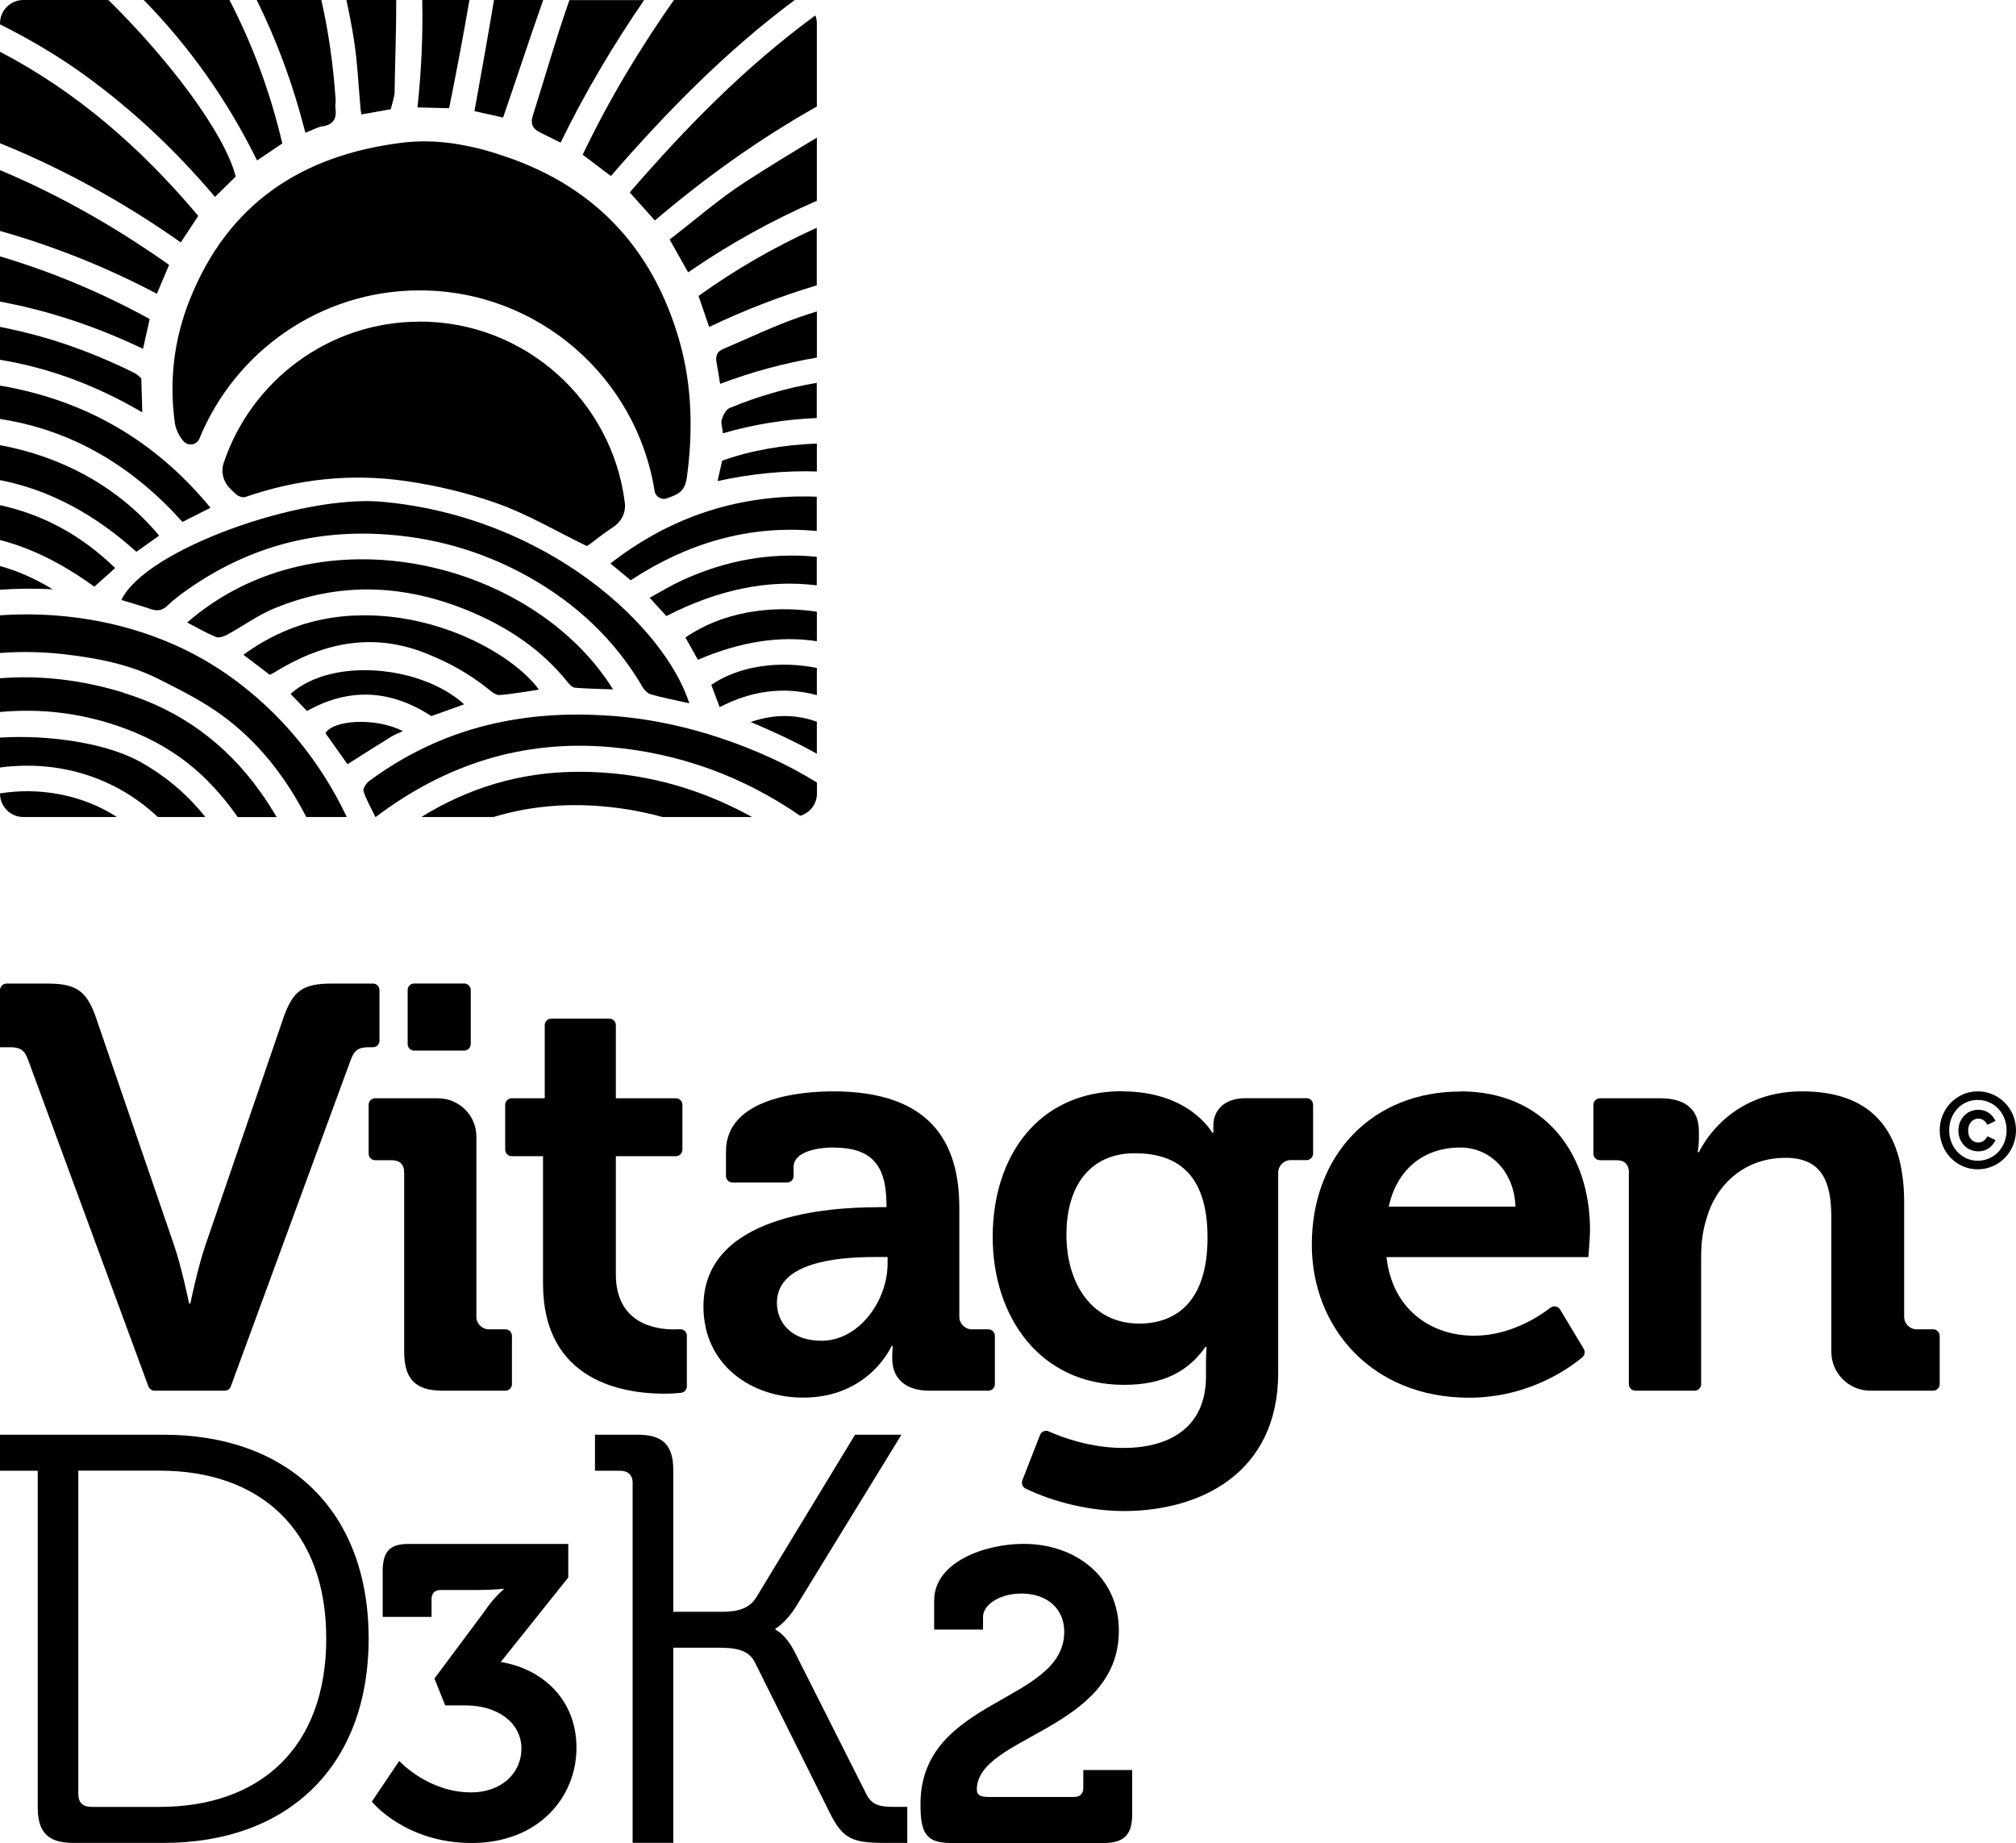 <?xml version="1.0" encoding="UTF-8"?>
<svg id="Layer_1" xmlns="http://www.w3.org/2000/svg" version="1.1" viewBox="0 0 221.16 202.13">
  <!-- Generator: Adobe Illustrator 29.1.0, SVG Export Plug-In . SVG Version: 2.1.0 Build 142)  -->
  <g>
    <path d="M3.08,116.24c-.38-1.07-.88-1.38-1.95-1.38H0v-6.26c0-.4.32-.72.72-.72h4.5c3.15,0,4.28.82,5.28,3.65l8.55,24.91c.88,2.52,1.7,6.54,1.7,6.54h.13s.82-4.03,1.7-6.54l8.55-24.91c1.01-2.83,2.08-3.65,5.22-3.65h4.56c.4,0,.72.32.72.72v5.54c0,.4-.32.72-.72.72h-.48c-1.07,0-1.57.31-1.95,1.38l-13.16,35.82c-.1.28-.37.47-.68.47h-7.68c-.3,0-.57-.19-.68-.47L3.08,116.24Z"/>
    <path d="M44.34,128.63c0-.94-.5-1.38-1.38-1.38h-1.8c-.4,0-.72-.32-.72-.72v-5.35c0-.4.32-.72.72-.72h6.89c2.33,0,4.21,1.89,4.21,4.21v19.75c0,.76.62,1.38,1.38,1.38h1.8c.4,0,.72.32.72.72v5.29c0,.4-.32.72-.72.72h-6.89c-2.96,0-4.21-1.26-4.21-4.28v-19.63ZM45.44,107.87h5.48c.4,0,.72.32.72.72v5.92c0,.4-.32.72-.72.72h-5.48c-.4,0-.72-.32-.72-.72v-5.92c0-.4.32-.72.72-.72Z"/>
    <path d="M59.57,126.81h-3.43c-.4,0-.72-.32-.72-.72v-4.91c0-.4.32-.72.72-.72h3.62v-8.02c0-.4.32-.72.72-.72h6.36c.4,0,.72.32.72.72v8.02h6.58c.4,0,.72.32.72.72v4.91c0,.4-.32.72-.72.72h-6.58v12.96c0,5.28,4.15,6.04,6.35,6.04.25,0,.48-.01.67-.02.42-.03.77.3.77.72v5.54c0,.36-.27.67-.63.71-.43.05-1.07.1-1.82.1-4.47,0-13.33-1.32-13.33-12.08v-13.96Z"/>
    <path d="M96.24,132.4h1.01v-.25c0-4.59-1.82-6.29-5.91-6.29-1.45,0-4.28.38-4.28,2.14v.98c0,.4-.32.72-.72.72h-5.98c-.4,0-.72-.32-.72-.72v-2.68c0-5.98,8.43-6.6,11.76-6.6,10.69,0,13.84,5.6,13.84,12.77v11.95c0,.76.62,1.38,1.38,1.38h1.8c.4,0,.72.32.72.72v5.29c0,.4-.32.72-.72.72h-6.45c-2.96,0-4.09-1.64-4.09-3.52,0-.82.06-1.38.06-1.38h-.13s-2.45,5.66-9.69,5.66c-5.72,0-10.95-3.59-10.95-10,0-10.06,13.84-10.88,19.06-10.88ZM90.07,147.06c4.28,0,7.3-4.53,7.3-8.43v-.76h-1.38c-4.15,0-10.76.57-10.76,5.03,0,2.14,1.57,4.15,4.84,4.15Z"/>
    <path d="M123.1,119.7c7.42,0,9.88,4.53,9.88,4.53h.13v-.82c0-1.45,1.01-2.96,3.52-2.96h6.7c.4,0,.72.32.72.72v5.35c0,.4-.32.72-.72.72h-1.73c-.76,0-1.38.62-1.38,1.38v21.95c0,11.01-8.55,15.16-16.92,15.16-3.78,0-7.78-1-10.8-2.47-.33-.16-.48-.56-.34-.91l1.93-4.96c.15-.39.59-.56.97-.39,1.34.6,4.49,1.81,8.18,1.81,4.84,0,9.06-2.08,9.06-7.86v-1.51c0-.75.06-1.7.06-1.7h-.13c-1.89,2.7-4.65,4.15-8.93,4.15-9.18,0-14.4-7.42-14.4-16.23s4.97-15.98,14.22-15.98ZM132.47,135.74c0-7.3-3.65-9.25-7.99-9.25-4.84,0-7.49,3.52-7.49,8.93s2.83,9.75,7.99,9.75c3.84,0,7.49-2.2,7.49-9.44Z"/>
    <path d="M160.21,119.7c9.18,0,14.22,6.73,14.22,15.22,0,.94-.19,2.96-.19,2.96h-22.14c.63,5.66,4.78,8.62,9.62,8.62,3.92,0,7.08-2.08,8.37-3.07.34-.26.83-.17,1.06.2l2.59,4.31c.18.3.12.69-.15.92-1.39,1.17-5.87,4.44-12.44,4.44-10.63,0-17.24-7.67-17.24-16.79,0-9.88,6.67-16.79,16.29-16.79ZM166.25,132.34c-.13-3.84-2.77-6.48-6.04-6.48-4.09,0-6.98,2.45-7.86,6.48h13.9Z"/>
    <path d="M178.7,128.63c0-.94-.5-1.38-1.38-1.38h-1.8c-.4,0-.72-.32-.72-.72v-5.35c0-.4.32-.72.72-.72h6.64c2.83,0,4.21,1.32,4.21,3.59v.94c0,.69-.13,1.38-.13,1.38h.13c1.38-2.71,4.84-6.67,11.32-6.67,7.11,0,11.2,3.71,11.2,12.2v12.52c0,.76.62,1.38,1.38,1.38h1.8c.4,0,.72.32.72.72v5.29c0,.4-.32.72-.72.72h-6.89c-2.36,0-4.28-1.92-4.28-4.28v-14.72c0-3.9-1.01-6.54-5.03-6.54-4.28,0-7.49,2.7-8.62,6.54-.44,1.32-.63,2.77-.63,4.28v14c0,.4-.32.72-.72.72h-6.49c-.4,0-.72-.32-.72-.72v-23.18Z"/>
    <path d="M216.96,119.7c2.33,0,4.2,1.9,4.2,4.27s-1.87,4.28-4.2,4.28-4.17-1.91-4.17-4.28,1.87-4.27,4.17-4.27ZM216.96,127.31c1.8,0,3.17-1.47,3.17-3.34s-1.38-3.33-3.17-3.33-3.13,1.47-3.13,3.33,1.37,3.34,3.13,3.34ZM217.02,121.72c1.41,0,1.89,1.23,1.89,1.23l-.89.42s-.3-.68-.97-.68c-.7,0-1.14.58-1.14,1.31s.42,1.31,1.14,1.31c.68,0,.97-.68.97-.68l.89.41s-.48,1.24-1.89,1.24c-1.28,0-2.18-1.04-2.18-2.28s.9-2.28,2.18-2.28Z"/>
  </g>
  <g>
    <path d="M4.14,161.31H0v-3.95h17.96c13.5,0,22.48,8.21,22.48,22.35s-8.98,22.42-22.48,22.42h-9.93c-2.74,0-3.89-1.15-3.89-3.88v-36.94ZM10,198.18h7.51c11.02,0,18.28-6.49,18.28-18.47s-7.32-18.41-18.28-18.41h-8.92v35.47c0,.95.51,1.4,1.4,1.4Z"/>
    <path d="M43.8,193.14s3.13,3.45,7.9,3.45c3.18,0,5.5-2,5.5-4.82s-2.63-4.72-6.09-4.72h-2.27l-1.18-2.95,5.45-7.31c1.09-1.64,2.13-2.45,2.13-2.45v-.09s-1,.14-2.86.14h-4.04c-.64,0-1,.36-1,1v1.95h-5.36v-4.91c0-2.14.64-3.09,2.82-3.09h17.54v3.68l-7.41,9.27c4.36.68,8.31,3.95,8.31,9.4s-4.18,10.45-11.5,10.45-10.95-4.54-10.95-4.54l3-4.45Z"/>
    <path d="M69.41,162.71c0-.95-.51-1.4-1.4-1.4h-2.74v-3.95h4.71c2.74,0,3.88,1.15,3.88,3.88v15.54h5.35c1.66,0,2.99-.32,3.76-1.59l10.83-17.83h5.09l-11.53,18.79c-1.15,1.85-2.29,2.48-2.29,2.48v.13s1.08.38,2.17,2.55l7.77,15.41c.64,1.34,1.59,1.46,3.25,1.46h1.27v3.95h-2.36c-3.63,0-4.71-.38-6.18-3.38l-8.15-16.37c-.7-1.46-2.16-1.66-4.08-1.66h-4.9v21.4h-4.46v-39.42Z"/>
    <path d="M116.75,178.96c0-2.54-1.91-4.18-4.68-4.18-2.54,0-4.23,1.32-4.23,2.54v1.41h-5.36v-3.18c0-4.27,5.63-6.22,9.81-6.22,5.63,0,10.45,3.54,10.45,9.54,0,10.9-15.58,11.54-15.58,17.4,0,.59.36.82,1.23.82h9.45c.64,0,1-.36,1-1v-1.95h5.36v4.91c0,2.18-.91,3.09-3.09,3.09h-16.81c-2.82,0-3.32-1.23-3.32-4.27,0-11.68,15.77-11.04,15.77-18.9Z"/>
  </g>
  <g>
    <path d="M79.18,46.01c-.12.38.06.85.13,1.51,3.43-.99,6.85-1.53,10.29-1.67v-3.86c-3.27.55-6.47,1.48-9.56,2.76-.4.17-.71.79-.86,1.27Z"/>
    <path d="M79.34,38.27c-.67.28-.87.78-.74,1.47.14.72.25,1.45.4,2.36,3.52-1.33,7.05-2.27,10.61-2.88v-5.06c-.68.22-1.37.43-2.05.67-2.8.98-5.48,2.29-8.22,3.44Z"/>
    <path d="M31.88,76.11c.6.62,1.19,1.24,1.8,1.87,4.73-2.64,9.26-2.29,13.64.56,1.2-.43,2.34-.84,3.6-1.29-4.61-4.21-14.43-5.25-19.04-1.15Z"/>
    <path d="M35.71,80.42c.78,1.1,1.57,2.21,2.41,3.4,1.66-1.05,3.21-2.04,4.78-3.01.34-.21.72-.35,1.29-.62-3.02-1.56-7.72-1.2-8.48.23Z"/>
    <path d="M38.85,67.51c-4.4.21-8.4,1.58-12.15,4.3,1.09.83,1.96,1.5,2.89,2.2.2-.1.32-.15.44-.22,5.23-3.23,10.67-4.51,16.65-2.15,2.48.98,4.76,2.23,6.83,3.89.38.31.88.73,1.29.7,1.43-.1,2.85-.38,4.32-.59-2.77-3.82-11.13-8.56-20.26-8.12Z"/>
    <path d="M20.54,68.28c1.11.57,2.1,1.16,3.15,1.58.33.14.89-.06,1.26-.26,1.69-.92,3.26-2.08,5.02-2.82,7.27-3.05,14.52-2.72,21.74.34,4.15,1.76,7.76,4.2,10.59,7.73.2.25.5.56.78.58,1.36.11,2.72.13,4.17.18-8.69-14-32.16-19.99-46.72-7.33Z"/>
    <path d="M13.33,65.81c1.1.34,2.19.65,3.27,1.01.72.24,1.26.11,1.82-.44.7-.68,1.5-1.26,2.3-1.82,6.26-4.35,13.17-6.36,20.82-5.99,5.86.29,11.33,1.84,16.41,4.68,5.22,2.92,9.49,6.89,12.54,12.1.2.35.57.72.94.82,1.33.37,2.69.63,4.19.97-2.68-8.36-15.48-20.4-33.61-22.1-8.95-.84-26.09,5.24-28.69,10.76Z"/>
    <path d="M77.8,35.86c3.87-1.85,7.8-3.37,11.8-4.56v-6.32c-4.52,2.05-8.84,4.51-12.97,7.48.44,1.29.78,2.29,1.17,3.41Z"/>
    <path d="M73.46,26.27c.73,1.3,1.36,2.41,2.03,3.6,4.52-3.12,9.23-5.71,14.12-7.85v-6.92c-2.64,1.57-5.25,3.18-7.83,4.84-2.91,1.88-5.53,4.19-8.32,6.33Z"/>
    <path d="M69.08,21.1c.95,1.07,1.84,2.06,2.76,3.08,5.58-4.74,11.45-8.94,17.77-12.5V2.56c0-.31-.06-.6-.16-.87-7.64,5.59-14.18,12.26-20.36,19.41Z"/>
    <path d="M67.01,19.31C73.17,12.22,79.67,5.59,87.17.01c-.04,0-.08-.01-.12-.01h-13.12c-3.76,5.35-7.14,10.97-10.01,16.97,1.08.81,2.06,1.55,3.1,2.34Z"/>
    <path d="M58.44,12.74c-.25.78-.04,1.33.65,1.7.71.38,1.45.72,2.41,1.2,2.67-5.47,5.74-10.65,9.16-15.63h-8.19c-.03.09-.07.18-.1.28-1.44,4.11-2.62,8.31-3.94,12.46Z"/>
    <path d="M55.19,12.89c1.5-4.33,2.9-8.64,4.4-12.89h-5.4c-.67,4.07-1.41,8.12-2.14,12.19,1.23.28,2.22.5,3.14.7Z"/>
    <path d="M45.79,11.78c1.28.03,2.27.06,3.48.09.8-3.97,1.55-7.92,2.23-11.88h-5.18c.09,3.9-.1,7.83-.52,11.78Z"/>
    <path d="M39.55,11.98c.02.16.06.32.11.57,1.09-.19,2.14-.38,3.21-.57.16-.69.41-1.31.42-1.94.05-3.34.18-6.7.18-10.04h-5.47c.31,1.42.59,2.86.82,4.31.4,2.53.5,5.11.74,7.66Z"/>
    <path d="M35.39,13.86c1.19-.2,1.58-.87,1.41-2-.05-.3.04-.61.02-.91-.25-3.7-.75-7.36-1.57-10.95h-7.09c2.27,4.58,4.04,9.43,5.34,14.56.76-.29,1.3-.61,1.88-.71Z"/>
    <path d="M30.97,15.74c-1.31-5.59-3.25-10.83-5.8-15.74h-9.4c4.99,5.1,9.15,10.94,12.43,17.6.94-.63,1.77-1.2,2.77-1.87Z"/>
    <path d="M23.58,21.6c.85-.84,1.59-1.56,2.28-2.24-1.26-4.85-7.43-12.94-13.97-19.36H2.56C1.15,0,0,1.15,0,2.56v.11c3.24,1.62,6.35,3.45,9.3,5.58,5.3,3.84,10.01,8.3,14.28,13.34Z"/>
    <path d="M19.83,26.59c.7-1.06,1.29-1.94,1.92-2.91C15.47,16.22,8.38,10.04,0,5.68v10.03c1,.41,2,.83,2.99,1.27,5.88,2.64,11.47,5.82,16.84,9.61Z"/>
    <path d="M18.55,29.05c-5.9-4.16-12.04-7.66-18.55-10.39v6.67c5.93,1.68,11.65,3.96,17.21,6.89.47-1.12.88-2.07,1.34-3.17Z"/>
    <path d="M16.42,34.99c-5.32-2.92-10.8-5.2-16.42-6.87v4.96c5.34.99,10.57,2.73,15.69,5.18.26-1.17.49-2.17.73-3.27Z"/>
    <path d="M15.5,41.49c-.21-.17-.45-.43-.74-.58-3.86-1.91-7.86-3.44-12.05-4.46-.9-.22-1.81-.42-2.71-.6v3.61c5.29.87,10.49,2.76,15.61,5.77-.04-1.28-.07-2.42-.11-3.74Z"/>
    <path d="M20.01,57.25c1.05-.53,2-1.01,3.08-1.56-6.08-7.39-13.73-11.78-22.98-13.38-.04,0-.08-.01-.11-.02v3.66c.06,0,.12.02.18.03,7.93,1.27,14.46,5.26,19.83,11.26Z"/>
    <path d="M17.46,58.75c-4.53-5.45-10.88-8.73-17.46-9.92v3.83c5.57,1.09,10.51,3.85,14.96,7.86.9-.64,1.67-1.18,2.5-1.77Z"/>
    <path d="M12.63,62.3c-3.71-3.61-7.93-5.87-12.63-6.89v3.82c3.48.89,6.92,2.63,10.35,5.12.73-.65,1.44-1.29,2.28-2.05Z"/>
    <path d="M5.77,64.63c-1.94-1.18-3.84-2.01-5.77-2.55v2.6c1.89-.13,3.81-.15,5.77-.05Z"/>
    <path d="M0,87.02v.03c0,1.41,1.15,2.56,2.56,2.56h10.27c-3.93-2.55-8.71-3.26-12.83-2.59Z"/>
    <path d="M15.44,83.59c-3.69-2.07-10.01-3.03-15.44-2.69v3.28c6.93-.91,13.01,1.38,17.31,5.43h5.22c-1.84-2.31-4.17-4.38-7.08-6.01Z"/>
    <path d="M13.59,75.98c-4.5-1.38-9.04-1.95-13.59-1.59v3.7c4.41-.4,8.8.08,13.2,1.63,3.59,1.26,6.76,3.13,9.41,5.76,1.32,1.31,2.47,2.7,3.46,4.14h4.28c-.57-.97-1.18-1.92-1.85-2.85-3.77-5.26-8.74-8.88-14.92-10.77Z"/>
    <path d="M24.72,73.84c-7.28-5.02-16.35-6.94-24.72-6.35v4.13c2.27-.17,4.57-.14,6.88.12,3.64.41,7.24,1.08,10.55,2.75,2.34,1.18,4.72,2.37,6.83,3.9,4.06,2.93,7.06,6.81,9.34,11.22h4.44c-2.72-5.75-7.01-11.42-13.31-15.77Z"/>
    <path d="M46.22,89.61h7.92c3.44-1.04,7.06-1.46,10.86-1.25,2.66.15,5.21.57,7.68,1.25h9.83c-5.9-3.24-12.25-5.01-19.26-4.96-6.25.05-11.89,1.78-17.03,4.96Z"/>
    <path d="M67.09,78.52c-4.63-.35-9.18-.09-13.67,1.02-4.72,1.17-9.02,3.24-12.93,6.13-.32.24-.7.83-.61,1.12.29.9.78,1.74,1.3,2.81h.05c7.66-5.79,16.15-8.47,25.59-7.67,7.73.66,14.7,3.23,20.97,7.55,1.05-.32,1.83-1.28,1.83-2.44v-1.21c-3.29-2.04-6.83-3.62-10.52-4.86-3.87-1.3-7.87-2.15-11.99-2.46Z"/>
    <path d="M82.35,79.19c2.52,1.06,4.93,2.18,7.26,3.48v-3.51c-2.25-.81-4.65-.87-7.26.03Z"/>
    <path d="M78.03,75.11c.29.77.58,1.55.92,2.45,3.52-1.83,7.05-2.28,10.66-1.32v-2.98c-4.16-.82-8.47-.25-11.58,1.85Z"/>
    <path d="M75.19,69.92c.46.81.91,1.62,1.37,2.44,4.67-1.99,9.01-2.66,13.05-2.03v-3.24c-5.18-.77-10.43.08-14.42,2.83Z"/>
    <path d="M74.83,63.65c-1.18.54-2.29,1.22-3.56,1.91.74.82,1.32,1.46,1.83,2.01,5.81-2.98,11.28-4.02,16.5-3.37v-3.13c-5.19-.51-10.08.43-14.77,2.58Z"/>
    <path d="M87.63,54.45c-7.7.14-14.52,2.58-20.67,7.35.79.65,1.49,1.23,2.23,1.84,6.23-4.08,12.99-6.1,20.41-5.4v-3.76c-.66-.03-1.31-.04-1.97-.02Z"/>
    <path d="M79.22,50.53c-.16.7-.31,1.39-.5,2.23,3.73-.81,7.35-1.16,10.89-1.05v-3.06c-3.66.14-7.21.74-10.39,1.88Z"/>
    <path d="M46.04,35.28c-9.99,0-18.49,6.5-21.5,15.49-.33.98-.05,2.07.68,2.79.21.2.41.41.62.61.25.24.79.45,1.08.34,5.73-1.98,11.63-2.61,17.59-1.75,3.45.5,6.91,1.33,10.19,2.51,3.26,1.18,6.3,2.98,9.67,4.62.08-.05.36-.22.62-.42.76-.6,1.54-1.17,2.35-1.71.85-.57,1.33-1.57,1.21-2.58-1.37-11.2-10.93-19.91-22.5-19.91Z"/>
    <path d="M54.5,16.85c-3.35-1.04-6.81-1.64-10.37-1.2-11.03,1.36-19.12,6.68-23.32,17.24-1.74,4.36-2.27,8.91-1.62,13.56.09.62.52,1.5.95,1.95,0,0,.01.01.02.02.52.55,1.43.38,1.72-.32,3.89-9.52,13.25-16.25,24.16-16.25,13,0,23.8,9.55,25.77,22,.1.65.79,1.04,1.4.79.2-.08.4-.16.6-.23,1.08-.41,1.41-1.07,1.55-2.12.67-4.94.56-9.97-.79-14.77-2.94-10.45-9.61-17.42-20.08-20.66Z"/>
  </g>
</svg>
